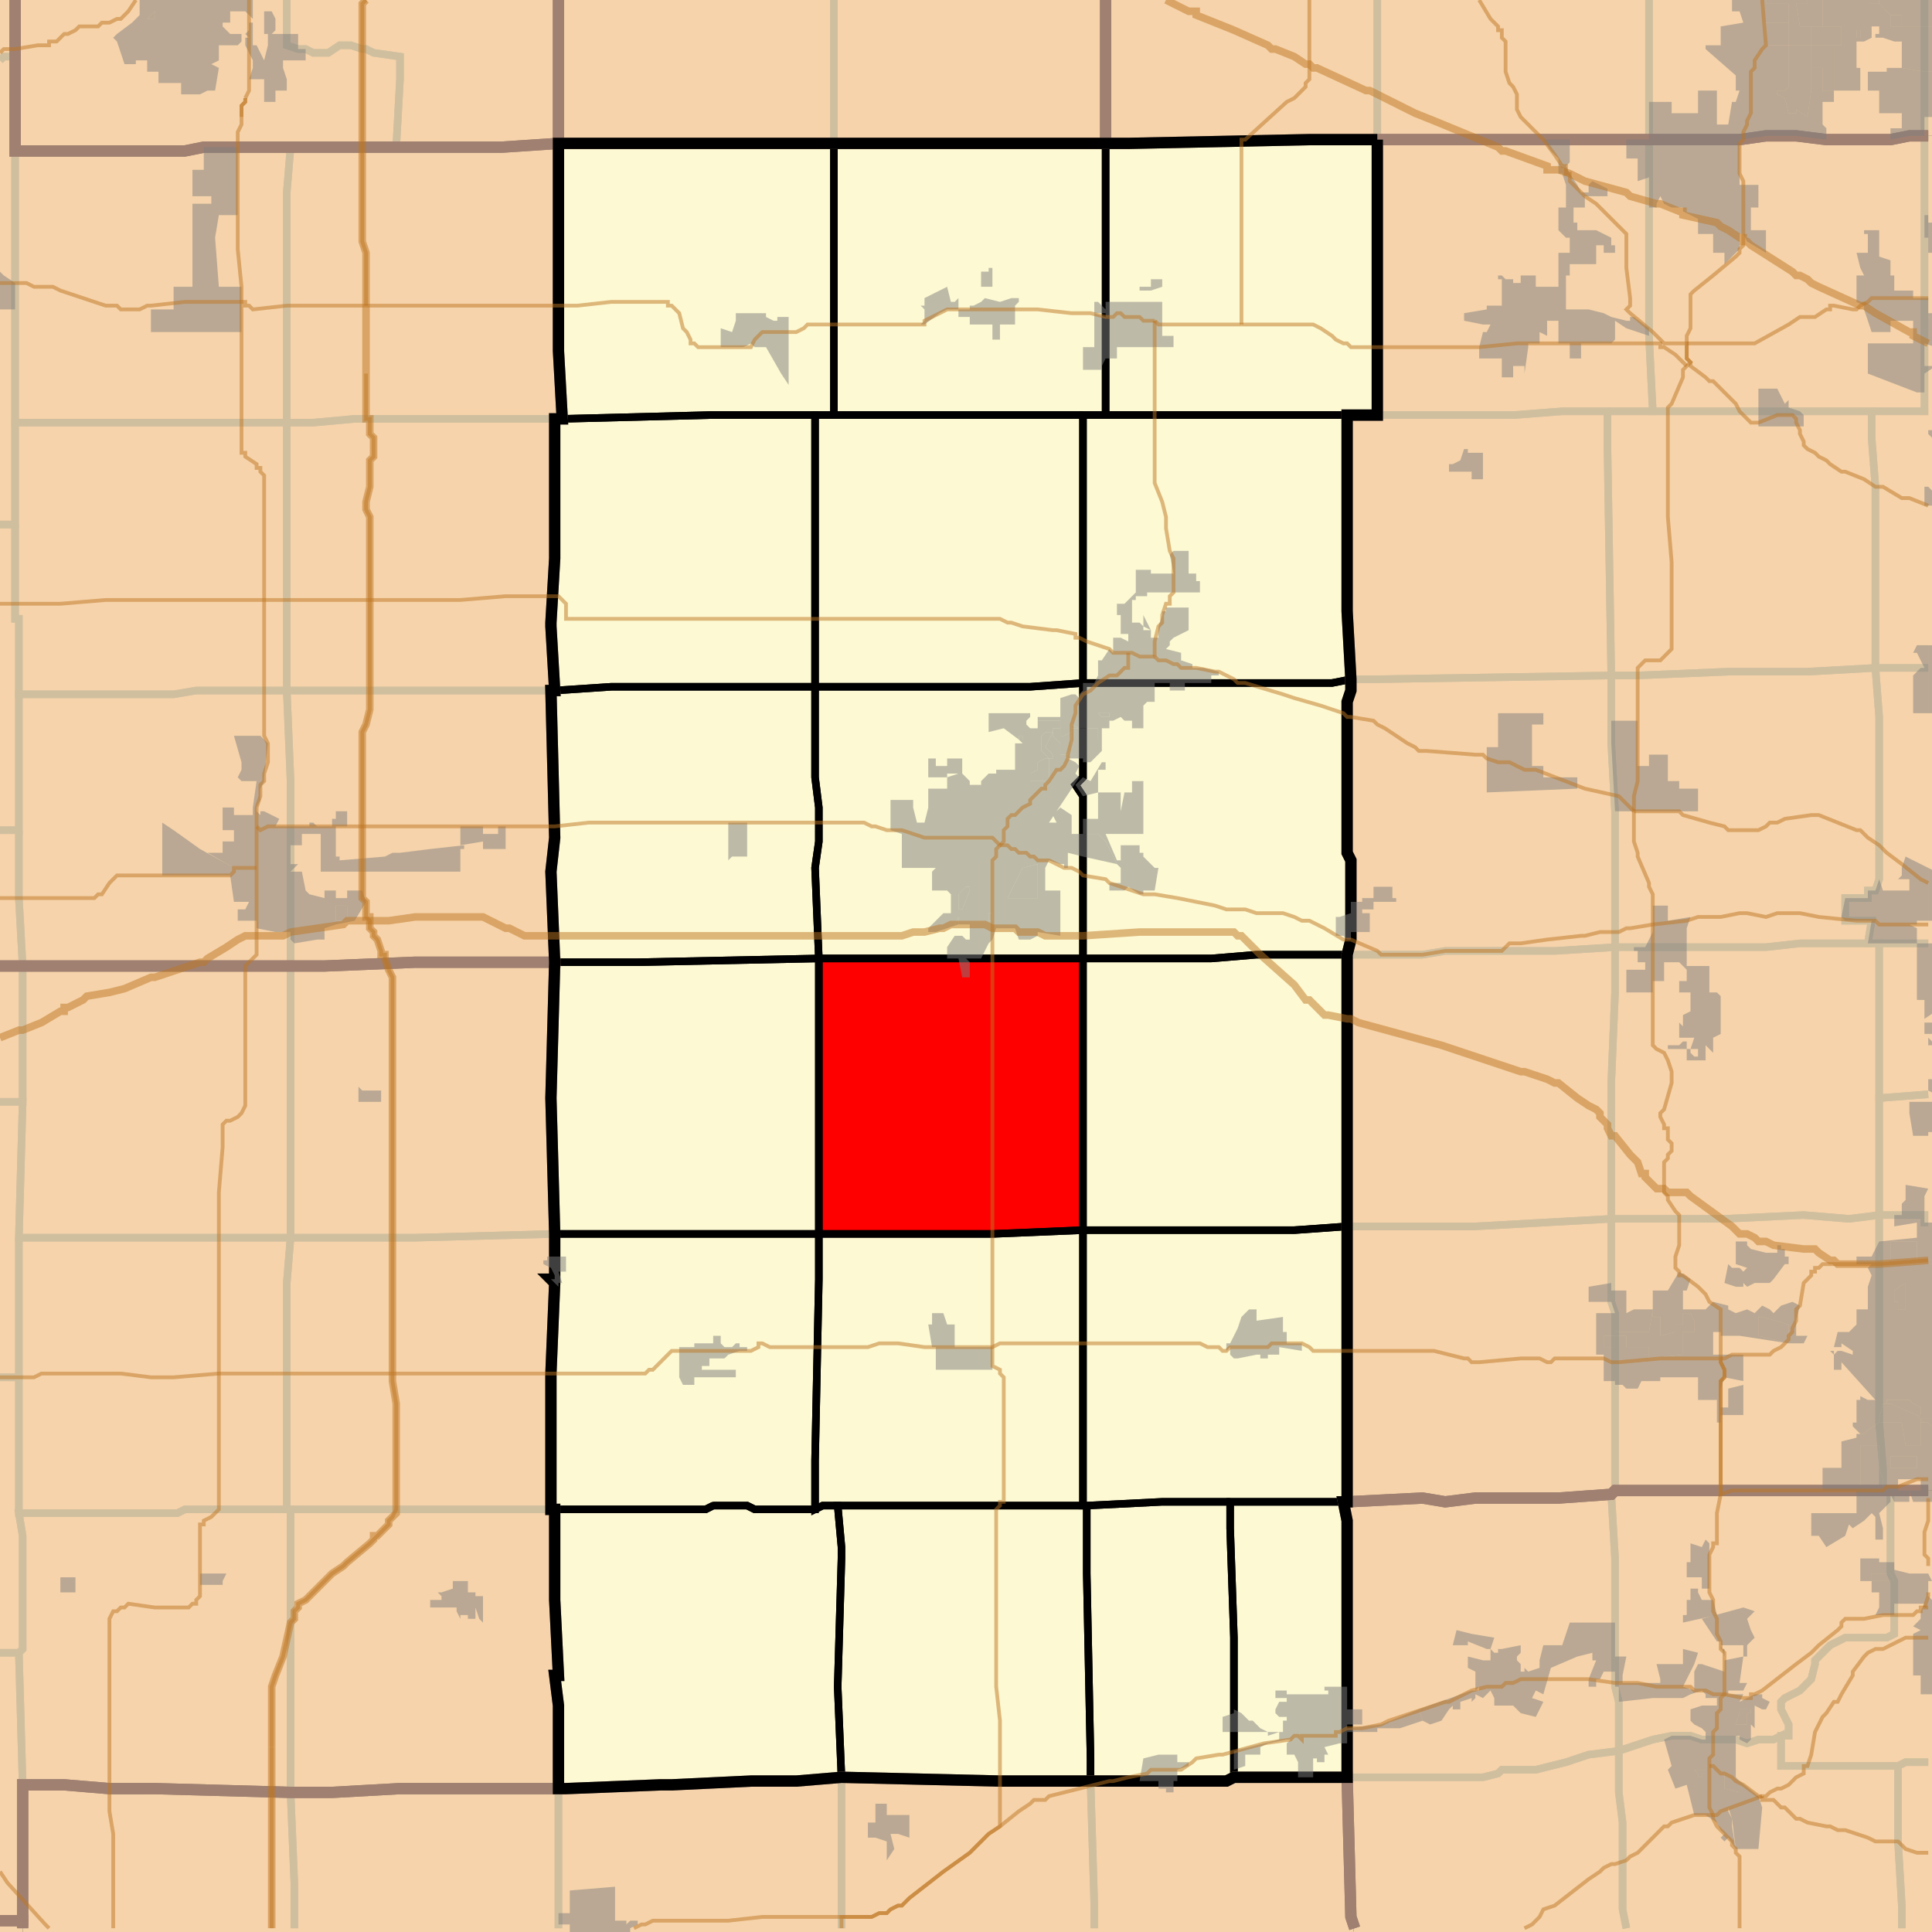 <?xml version="1.0" encoding="UTF-8"?>
<svg version="1.1" width="512" height="512" xmlns="http://www.w3.org/2000/svg" xmlns:xlink="http://www.w3.org/1999/xlink">

<rect width="100%" height="100%" fill="#333333" stroke="none"/>

<!-- START LAYER target_county -->

<!-- START LAYER IN -->

<!-- START LAYER IA -->

<!-- START LAYER KY -->

<!-- START LAYER MO -->

<!-- START LAYER WI -->

<!-- START LAYER IL-counties -->
<path fill="#f6d3aa" d="M -2 -2 L 148 -2 L 148 38 L 133 39 L 54 39 L 49 40 L 4 40 L 4 -2 L -2 -2 z"/>
<path fill="#f6d3aa" d="M 513 -2 L 513 36 L 506 36 L 501 37 L 484 37 L 476 36 L 468 36 L 461 37 L 347 37 L 299 38 L 293 38 L 293 -2 L 513 -2 z"/>
<path fill="#f6d3aa" d="M 293 -2 L 293 38 L 148 38 L 148 -2 L 293 -2 z"/>
<path fill="#f6d3aa" d="M -2 -2 L 4 -2 L 4 40 L 49 40 L 54 39 L 133 39 L 148 38 L 148 93 L 149 111 L 147 111 L 147 148 L 146 165 L 146 166 L 147 183 L 146 183 L 147 222 L 146 231 L 147 255 L 110 255 L 86 256 L -2 256 L -2 -2 z"/>
<path fill="#f6d3aa" d="M 468 36 L 476 36 L 484 37 L 501 37 L 506 36 L 513 36 L 513 395 L 428 395 L 427 396 L 413 397 L 391 397 L 383 398 L 377 397 L 357 398 L 357 253 L 358 249 L 358 228 L 357 226 L 357 186 L 358 183 L 358 180 L 357 162 L 357 110 L 365 110 L 365 37 L 461 37 L 468 36 z"/>
<path fill="#f6d3aa" d="M 365 37 L 365 110 L 357 110 L 357 162 L 358 180 L 358 183 L 357 186 L 357 226 L 358 228 L 358 249 L 357 253 L 357 398 L 356 398 L 357 403 L 357 471 L 327 471 L 325 472 L 265 472 L 223 471 L 211 472 L 199 472 L 178 473 L 175 473 L 150 474 L 148 474 L 148 452 L 147 444 L 148 444 L 147 424 L 147 400 L 146 400 L 146 364 L 147 340 L 146 339 L 147 339 L 147 327 L 146 291 L 147 255 L 146 231 L 147 222 L 146 183 L 147 183 L 146 166 L 146 165 L 147 148 L 147 111 L 149 111 L 148 93 L 148 38 L 299 38 L 347 37 L 365 37 z"/>
<path fill="#f6d3aa" d="M -2 256 L 86 256 L 110 255 L 147 255 L 146 291 L 147 327 L 147 339 L 146 339 L 147 340 L 146 364 L 146 400 L 147 400 L 147 424 L 148 444 L 147 444 L 148 452 L 148 474 L 106 474 L 88 475 L 77 475 L 41 474 L 29 474 L 17 473 L 6 473 L 6 509 L -2 509 L -2 256 z"/>
<path fill="#f6d3aa" d="M 513 513 L 359 513 L 358 508 L 357 471 L 357 403 L 356 398 L 357 398 L 377 397 L 383 398 L 391 397 L 413 397 L 427 396 L 428 395 L 513 395 L 513 513 z"/>
<path fill="#f6d3aa" d="M 357 471 L 358 508 L 359 513 L 6 513 L 6 473 L 17 473 L 29 474 L 41 474 L 77 475 L 88 475 L 106 474 L 150 474 L 175 473 L 178 473 L 199 472 L 211 472 L 223 471 L 265 472 L 325 472 L 327 471 L 357 471 z"/>
<path fill="#f6d3aa" d="M -2 509 L 6 509 L 6 513 L -2 513 L -2 509 z"/>

<!-- START LAYER target_county_townships -->
<path fill="#fdf9d2" d="M 365 37 L 365 110 L 293 110 L 293 38 L 299 38 L 347 37 L 365 37 z"/>
<path fill="#fdf9d2" d="M 365 37 L 365 110 L 293 110 L 293 38 L 299 38 L 347 37 L 365 37 z"/>
<path fill="#fdf9d2" d="M 293 38 L 293 110 L 221 110 L 221 38 L 293 38 z"/>
<path fill="#fdf9d2" d="M 293 38 L 293 110 L 221 110 L 221 38 L 293 38 z"/>
<path fill="#fdf9d2" d="M 211 38 L 221 38 L 221 110 L 188 110 L 149 111 L 148 93 L 148 38 L 211 38 z"/>
<path fill="#fdf9d2" d="M 211 38 L 221 38 L 221 110 L 188 110 L 149 111 L 148 93 L 148 38 L 211 38 z"/>
<path fill="#fdf9d2" d="M 293 110 L 357 110 L 357 162 L 358 180 L 353 181 L 287 181 L 287 110 L 293 110 z"/>
<path fill="#fdf9d2" d="M 293 110 L 357 110 L 357 162 L 358 180 L 353 181 L 287 181 L 287 110 L 293 110 z"/>
<path fill="#fdf9d2" d="M 287 110 L 287 181 L 273 182 L 216 182 L 216 110 L 287 110 z"/>
<path fill="#fdf9d2" d="M 287 110 L 287 181 L 273 182 L 216 182 L 216 110 L 287 110 z"/>
<path fill="#fdf9d2" d="M 200 110 L 216 110 L 216 182 L 162 182 L 147 183 L 146 166 L 146 165 L 147 148 L 147 111 L 149 111 L 188 110 L 200 110 z"/>
<path fill="#fdf9d2" d="M 200 110 L 216 110 L 216 182 L 162 182 L 147 183 L 146 166 L 146 165 L 147 148 L 147 111 L 149 111 L 188 110 L 200 110 z"/>
<path fill="#fdf9d2" d="M 358 180 L 358 183 L 357 186 L 357 226 L 358 228 L 358 249 L 357 253 L 333 253 L 321 254 L 287 254 L 287 211 L 285 208 L 287 206 L 287 181 L 353 181 L 358 180 z"/>
<path fill="#fdf9d2" d="M 358 180 L 358 183 L 357 186 L 357 226 L 358 228 L 358 249 L 357 253 L 333 253 L 321 254 L 287 254 L 287 211 L 285 208 L 287 206 L 287 181 L 353 181 L 358 180 z"/>
<path fill="#fdf9d2" d="M 287 181 L 287 206 L 285 208 L 287 211 L 287 254 L 217 254 L 216 230 L 217 223 L 217 214 L 216 206 L 216 182 L 273 182 L 287 181 z"/>
<path fill="#fdf9d2" d="M 287 181 L 287 206 L 285 208 L 287 211 L 287 254 L 217 254 L 216 230 L 217 223 L 217 214 L 216 206 L 216 182 L 273 182 L 287 181 z"/>
<path fill="#fdf9d2" d="M 216 182 L 216 206 L 217 214 L 217 223 L 216 230 L 217 254 L 169 255 L 147 255 L 146 231 L 147 222 L 146 183 L 147 183 L 162 182 L 216 182 z"/>
<path fill="#fdf9d2" d="M 216 182 L 216 206 L 217 214 L 217 223 L 216 230 L 217 254 L 169 255 L 147 255 L 146 231 L 147 222 L 146 183 L 147 183 L 162 182 L 216 182 z"/>
<path fill="#fdf9d2" d="M 357 253 L 357 325 L 343 326 L 287 326 L 287 254 L 321 254 L 333 253 L 357 253 z"/>
<path fill="#fdf9d2" d="M 357 253 L 357 325 L 343 326 L 287 326 L 287 254 L 321 254 L 333 253 L 357 253 z"/>
<path fill="#fdf9d2" d="M 287 254 L 287 326 L 263 327 L 217 327 L 217 254 L 287 254 z"/>
<path fill="#fdf9d2" d="M 287 254 L 287 326 L 263 327 L 217 327 L 217 254 L 287 254 z"/>
<path fill="#fdf9d2" d="M 169 255 L 217 254 L 217 327 L 147 327 L 146 291 L 147 255 L 169 255 z"/>
<path fill="#fdf9d2" d="M 169 255 L 217 254 L 217 327 L 147 327 L 146 291 L 147 255 L 169 255 z"/>
<path fill="#fdf9d2" d="M 357 325 L 357 398 L 308 398 L 288 399 L 287 399 L 287 326 L 343 326 L 357 325 z"/>
<path fill="#fdf9d2" d="M 357 325 L 357 398 L 308 398 L 288 399 L 287 399 L 287 326 L 343 326 L 357 325 z"/>
<path fill="#fdf9d2" d="M 287 326 L 287 399 L 218 399 L 216 400 L 216 387 L 217 339 L 217 327 L 263 327 L 287 326 z"/>
<path fill="#fdf9d2" d="M 287 326 L 287 399 L 218 399 L 216 400 L 216 387 L 217 339 L 217 327 L 263 327 L 287 326 z"/>
<path fill="#fdf9d2" d="M 198 327 L 217 327 L 217 339 L 216 387 L 216 400 L 200 400 L 198 399 L 189 399 L 187 400 L 146 400 L 146 364 L 147 340 L 146 339 L 147 339 L 147 327 L 198 327 z"/>
<path fill="#fdf9d2" d="M 198 327 L 217 327 L 217 339 L 216 387 L 216 400 L 200 400 L 198 399 L 189 399 L 187 400 L 146 400 L 146 364 L 147 340 L 146 339 L 147 339 L 147 327 L 198 327 z"/>
<path fill="#fdf9d2" d="M 356 398 L 357 403 L 357 471 L 327 471 L 327 434 L 326 405 L 326 398 L 356 398 z"/>
<path fill="#fdf9d2" d="M 356 398 L 357 403 L 357 471 L 327 471 L 327 434 L 326 405 L 326 398 L 356 398 z"/>
<path fill="#fdf9d2" d="M 326 398 L 326 405 L 327 434 L 327 471 L 325 472 L 289 472 L 289 466 L 288 417 L 288 399 L 308 398 L 326 398 z"/>
<path fill="#fdf9d2" d="M 326 398 L 326 405 L 327 434 L 327 471 L 325 472 L 289 472 L 289 466 L 288 417 L 288 399 L 308 398 L 326 398 z"/>
<path fill="#fdf9d2" d="M 288 399 L 288 417 L 289 466 L 289 472 L 265 472 L 223 471 L 222 447 L 223 413 L 223 410 L 222 399 L 288 399 z"/>
<path fill="#fdf9d2" d="M 288 399 L 288 417 L 289 466 L 289 472 L 265 472 L 223 471 L 222 447 L 223 413 L 223 410 L 222 399 L 288 399 z"/>
<path fill="#fdf9d2" d="M 189 399 L 198 399 L 200 400 L 216 400 L 218 399 L 222 399 L 223 410 L 223 413 L 222 447 L 223 471 L 211 472 L 199 472 L 178 473 L 175 473 L 150 474 L 148 474 L 148 452 L 147 444 L 148 444 L 147 424 L 147 400 L 187 400 L 189 399 z"/>
<path fill="#fdf9d2" d="M 189 399 L 198 399 L 200 400 L 216 400 L 218 399 L 222 399 L 223 410 L 223 413 L 222 447 L 223 471 L 211 472 L 199 472 L 178 473 L 175 473 L 150 474 L 148 474 L 148 452 L 147 444 L 148 444 L 147 424 L 147 400 L 187 400 L 189 399 z"/>

<!-- START LAYER target_township -->
<path fill="#ff0000" d="M 287 254 L 287 326 L 263 327 L 217 327 L 217 254 L 287 254 z"/>
<path fill="#ff0000" d="M 287 254 L 287 326 L 263 327 L 217 327 L 217 254 L 287 254 z"/>

<!-- START LAYER IL-township_borders -->
<polyline fill="none" stroke="#d0bf9f" stroke-width="2" points="76,0 76,12 79,13 81,13 83,14 87,14 90,12 93,12 96,13 97,13 99,14 106,15 106,21 105,39 54,39 49,40 4,40 4,0"/>
<polyline fill="none" stroke="#d0bf9f" stroke-width="2" points="511,36 510,36 510,0"/>
<polyline fill="none" stroke="#d0bf9f" stroke-width="2" points="437,0 437,37 365,37 365,0"/>
<polyline fill="none" stroke="#d0bf9f" stroke-width="2" points="510,0 510,36 506,36 501,37 484,37 476,36 468,36 461,37 437,37 437,0"/>
<polyline fill="none" stroke="#d0bf9f" stroke-width="2" points="293,0 293,38 221,38 221,0"/>
<polyline fill="none" stroke="#d0bf9f" stroke-width="2" points="365,0 365,37 347,37 299,38 293,38 293,0"/>
<polyline fill="none" stroke="#d0bf9f" stroke-width="2" points="221,0 221,38 148,38 148,0"/>
<polyline fill="none" stroke="#d0bf9f" stroke-width="2" points="148,0 148,38 133,39 105,39 106,21 106,15 99,14 97,13 96,13 93,12 90,12 87,14 83,14 81,13 79,13 76,12 76,0"/>
<polyline fill="none" stroke="#d0bf9f" stroke-width="2" points="4,0 4,15 1,15 0,16"/>
<polyline fill="none" stroke="#d0bf9f" stroke-width="2" points="4,15 4,139 0,139"/>
<polyline fill="none" stroke="#d0bf9f" stroke-width="2" points="0,16 1,15 4,15"/>
<polyline fill="none" stroke="#d0bf9f" stroke-width="2" points="510,36 511,36"/>
<polyline fill="none" stroke="#d0bf9f" stroke-width="2" points="511,109 510,109 510,36"/>
<polyline fill="none" stroke="#d0bf9f" stroke-width="2" points="461,37 468,36 476,36 484,37 501,37 506,36 510,36 510,109 438,109 437,89 437,37 461,37"/>
<polyline fill="none" stroke="#d0bf9f" stroke-width="2" points="416,37 437,37 437,89 438,109 414,109 401,110 365,110 365,37 416,37"/>
<polyline fill="none" stroke="#d0bf9f" stroke-width="2" points="133,39 148,38 148,93 149,111 94,111 83,112 76,112 76,51 77,39 133,39"/>
<polyline fill="none" stroke="#d0bf9f" stroke-width="2" points="22,40 49,40 54,39 77,39 76,51 76,112 4,112 4,40 22,40"/>
<polyline fill="none" stroke="#d0bf9f" stroke-width="2" points="496,109 511,109"/>
<polyline fill="none" stroke="#d0bf9f" stroke-width="2" points="511,177 497,177 497,129 496,116 496,109"/>
<polyline fill="none" stroke="#d0bf9f" stroke-width="2" points="416,109 426,109 426,119 427,179 365,180 358,180 357,162 357,110 401,110 414,109 416,109"/>
<polyline fill="none" stroke="#d0bf9f" stroke-width="2" points="426,109 496,109 496,116 497,129 497,177 479,178 458,178 434,179 427,179 426,119 426,109"/>
<polyline fill="none" stroke="#d0bf9f" stroke-width="2" points="94,111 147,111 147,148 146,165 146,166 147,183 76,183 76,112 83,112 94,111"/>
<polyline fill="none" stroke="#d0bf9f" stroke-width="2" points="64,112 76,112 76,183 52,183 46,184 5,184 5,164 4,164 4,112 64,112"/>
<polyline fill="none" stroke="#d0bf9f" stroke-width="2" points="4,139 4,164 5,164 5,220 0,220"/>
<polyline fill="none" stroke="#d0bf9f" stroke-width="2" points="0,139 4,139"/>
<polyline fill="none" stroke="#d0bf9f" stroke-width="2" points="511,250 495,250 496,244 489,244 489,238 495,238 495,236 497,236 498,233 498,190 497,177 511,177"/>
<polyline fill="none" stroke="#d0bf9f" stroke-width="2" points="434,179 458,178 479,178 497,177 498,190 498,233 497,236 495,236 495,238 489,238 489,244 496,244 495,250 477,250 468,251 428,251 428,215 427,197 427,179 434,179"/>
<polyline fill="none" stroke="#d0bf9f" stroke-width="2" points="365,180 427,179 427,197 428,215 428,251 412,252 383,252 377,253 357,253 358,249 358,228 357,226 357,186 358,183 358,180 365,180"/>
<polyline fill="none" stroke="#d0bf9f" stroke-width="2" points="146,183 147,222 146,231 147,255 110,255 86,256 77,256 77,207 76,183 146,183"/>
<polyline fill="none" stroke="#d0bf9f" stroke-width="2" points="76,183 77,207 77,256 6,256 5,238 5,184 46,184 52,183 76,183"/>
<polyline fill="none" stroke="#d0bf9f" stroke-width="2" points="5,220 5,238 6,256 0,256"/>
<polyline fill="none" stroke="#d0bf9f" stroke-width="2" points="0,220 5,220"/>
<polyline fill="none" stroke="#d0bf9f" stroke-width="2" points="511,290 498,291 498,250 511,250"/>
<polyline fill="none" stroke="#d0bf9f" stroke-width="2" points="477,250 498,250 498,322 490,323 478,322 457,323 427,323 427,287 428,263 428,251 468,251 477,250"/>
<polyline fill="none" stroke="#d0bf9f" stroke-width="2" points="396,252 412,252 428,251 428,263 427,287 427,323 391,325 357,325 357,253 377,253 383,252 396,252"/>
<polyline fill="none" stroke="#d0bf9f" stroke-width="2" points="140,255 147,255 146,291 147,327 110,328 77,328 77,256 86,256 110,255 140,255"/>
<polyline fill="none" stroke="#d0bf9f" stroke-width="2" points="77,256 77,328 5,328 6,292 6,256 77,256"/>
<polyline fill="none" stroke="#d0bf9f" stroke-width="2" points="0,256 6,256 6,292 0,292"/>
<polyline fill="none" stroke="#d0bf9f" stroke-width="2" points="511,324 510,324 510,322 498,322 498,291 511,290"/>
<polyline fill="none" stroke="#d0bf9f" stroke-width="2" points="0,292 6,292 5,328 5,365 0,365"/>
<polyline fill="none" stroke="#d0bf9f" stroke-width="2" points="511,395 499,395 499,389 498,377 498,322 510,322 510,324 511,324"/>
<polyline fill="none" stroke="#d0bf9f" stroke-width="2" points="490,323 498,322 498,377 499,389 499,395 428,395 428,348 427,345 427,323 457,323 478,322 490,323"/>
<polyline fill="none" stroke="#d0bf9f" stroke-width="2" points="367,325 391,325 427,323 427,345 428,348 428,395 427,396 413,397 391,397 383,398 377,397 357,398 357,325 367,325"/>
<polyline fill="none" stroke="#d0bf9f" stroke-width="2" points="110,328 147,327 147,339 146,339 147,340 146,364 146,400 76,400 76,340 77,328 110,328"/>
<polyline fill="none" stroke="#d0bf9f" stroke-width="2" points="5,328 77,328 76,340 76,400 49,400 47,401 5,401 5,328"/>
<polyline fill="none" stroke="#d0bf9f" stroke-width="2" points="2,365 5,365 5,401 6,407 6,437 5,438 0,438"/>
<polyline fill="none" stroke="#d0bf9f" stroke-width="2" points="0,365 2,365"/>
<polyline fill="none" stroke="#d0bf9f" stroke-width="2" points="511,467 505,467 503,468 472,468 472,460 474,460 474,457 472,453 472,451 473,450 477,448 480,445 481,441 481,440 485,436 489,434 500,434 502,433 502,419 501,417 501,395 511,395"/>
<polyline fill="none" stroke="#d0bf9f" stroke-width="2" points="471,395 501,395 501,417 502,419 502,433 500,434 489,434 485,436 481,440 481,441 480,445 477,448 473,450 472,451 472,453 474,457 474,460 472,460 470,461 466,461 463,462 460,461 451,461 448,460 443,460 438,461 429,464 429,451 428,447 428,413 427,396 428,395 471,395"/>
<polyline fill="none" stroke="#d0bf9f" stroke-width="2" points="413,397 427,396 428,413 428,447 429,451 429,464 421,465 415,467 407,469 398,469 397,470 393,471 357,471 357,403 356,398 357,398 377,397 383,398 391,397 413,397"/>
<polyline fill="none" stroke="#d0bf9f" stroke-width="2" points="147,400 147,424 148,444 147,444 148,452 148,474 106,474 88,475 77,475 77,400 147,400"/>
<polyline fill="none" stroke="#d0bf9f" stroke-width="2" points="76,400 77,400 77,475 41,474 29,474 17,473 6,473 5,438 6,437 6,407 5,401 47,401 49,400 76,400"/>
<polyline fill="none" stroke="#d0bf9f" stroke-width="2" points="0,438 5,438 6,473 6,509 0,509"/>
<polyline fill="none" stroke="#d0bf9f" stroke-width="2" points="444,460 448,460 451,461 460,461 463,462 466,461 470,461 472,460 472,468 503,468 503,488 504,505 504,511"/>
<polyline fill="none" stroke="#d0bf9f" stroke-width="2" points="431,511 430,506 430,483 429,475 429,464 438,461 443,460 444,460"/>
<polyline fill="none" stroke="#d0bf9f" stroke-width="2" points="393,471 397,470 398,469 407,469 415,467 421,465 429,464 429,475 430,483 430,506 431,511"/>
<polyline fill="none" stroke="#d0bf9f" stroke-width="2" points="359,511 358,508 357,471 393,471"/>
<polyline fill="none" stroke="#d0bf9f" stroke-width="2" points="504,511 504,505 503,488 503,468 505,467 511,467"/>
<polyline fill="none" stroke="#d0bf9f" stroke-width="2" points="348,471 357,471 358,508 359,511"/>
<polyline fill="none" stroke="#d0bf9f" stroke-width="2" points="290,511 290,505 289,472 325,472 327,471 348,471"/>
<polyline fill="none" stroke="#d0bf9f" stroke-width="2" points="199,472 211,472 223,471 223,511"/>
<polyline fill="none" stroke="#d0bf9f" stroke-width="2" points="148,511 148,474 150,474 175,473 178,473 199,472"/>
<polyline fill="none" stroke="#d0bf9f" stroke-width="2" points="289,472 290,505 290,511"/>
<polyline fill="none" stroke="#d0bf9f" stroke-width="2" points="223,511 223,471 265,472 289,472"/>
<polyline fill="none" stroke="#d0bf9f" stroke-width="2" points="6,473 17,473 29,474 41,474 77,475 78,499 78,511"/>
<polyline fill="none" stroke="#d0bf9f" stroke-width="2" points="6,511 6,473"/>
<polyline fill="none" stroke="#d0bf9f" stroke-width="2" points="124,474 148,474 148,511"/>
<polyline fill="none" stroke="#d0bf9f" stroke-width="2" points="78,511 78,499 77,475 88,475 106,474 124,474"/>
<polyline fill="none" stroke="#d0bf9f" stroke-width="2" points="0,509 6,509 6,511"/>

<!-- START LAYER IA-township_borders -->

<!-- START LAYER IN-township_borders -->

<!-- START LAYER target_county_township_borders -->
<polyline fill="none" stroke="#000000" stroke-width="2" points="365,37 365,110 293,110 293,38 299,38 347,37 365,37"/>
<polyline fill="none" stroke="#000000" stroke-width="2" points="293,38 293,110 221,110 221,38 293,38"/>
<polyline fill="none" stroke="#000000" stroke-width="2" points="211,38 221,38 221,110 188,110 149,111 148,93 148,38 211,38"/>
<polyline fill="none" stroke="#000000" stroke-width="2" points="293,110 357,110 357,162 358,180 353,181 287,181 287,110 293,110"/>
<polyline fill="none" stroke="#000000" stroke-width="2" points="287,110 287,181 273,182 216,182 216,110 287,110"/>
<polyline fill="none" stroke="#000000" stroke-width="2" points="200,110 216,110 216,182 162,182 147,183 146,166 146,165 147,148 147,111 149,111 188,110 200,110"/>
<polyline fill="none" stroke="#000000" stroke-width="2" points="358,180 358,183 357,186 357,226 358,228 358,249 357,253 333,253 321,254 287,254 287,211 285,208 287,206 287,181 353,181 358,180"/>
<polyline fill="none" stroke="#000000" stroke-width="2" points="287,181 287,206 285,208 287,211 287,254 217,254 216,230 217,223 217,214 216,206 216,182 273,182 287,181"/>
<polyline fill="none" stroke="#000000" stroke-width="2" points="216,182 216,206 217,214 217,223 216,230 217,254 169,255 147,255 146,231 147,222 146,183 147,183 162,182 216,182"/>
<polyline fill="none" stroke="#000000" stroke-width="2" points="357,253 357,325 343,326 287,326 287,254 321,254 333,253 357,253"/>
<polyline fill="none" stroke="#000000" stroke-width="2" points="287,254 287,326 263,327 217,327 217,254 287,254"/>
<polyline fill="none" stroke="#000000" stroke-width="2" points="169,255 217,254 217,327 147,327 146,291 147,255 169,255"/>
<polyline fill="none" stroke="#000000" stroke-width="2" points="357,325 357,398 308,398 288,399 287,399 287,326 343,326 357,325"/>
<polyline fill="none" stroke="#000000" stroke-width="2" points="287,326 287,399 218,399 216,400 216,387 217,339 217,327 263,327 287,326"/>
<polyline fill="none" stroke="#000000" stroke-width="2" points="198,327 217,327 217,339 216,387 216,400 200,400 198,399 189,399 187,400 146,400 146,364 147,340 146,339 147,339 147,327 198,327"/>
<polyline fill="none" stroke="#000000" stroke-width="2" points="356,398 357,403 357,471 327,471 327,434 326,405 326,398 356,398"/>
<polyline fill="none" stroke="#000000" stroke-width="2" points="326,398 326,405 327,434 327,471 325,472 289,472 289,466 288,417 288,399 308,398 326,398"/>
<polyline fill="none" stroke="#000000" stroke-width="2" points="288,399 288,417 289,466 289,472 265,472 223,471 222,447 223,413 223,410 222,399 288,399"/>
<polyline fill="none" stroke="#000000" stroke-width="2" points="189,399 198,399 200,400 216,400 218,399 222,399 223,410 223,413 222,447 223,471 211,472 199,472 178,473 175,473 150,474 148,474 148,452 147,444 148,444 147,424 147,400 187,400 189,399"/>

<!-- START LAYER IL-county_borders -->
<polyline fill="none" stroke="#a08071" stroke-width="3" points="148,0 148,38 133,39 54,39 49,40 4,40 4,0"/>
<polyline fill="none" stroke="#a08071" stroke-width="3" points="511,36 506,36 501,37 484,37 476,36 468,36 461,37 347,37 299,38 293,38 293,0"/>
<polyline fill="none" stroke="#a08071" stroke-width="3" points="293,0 293,38 148,38 148,0"/>
<polyline fill="none" stroke="#a08071" stroke-width="3" points="4,0 4,40 49,40 54,39 133,39 148,38 148,93 149,111 147,111 147,148 146,165 146,166 147,183 146,183 147,222 146,231 147,255 110,255 86,256 0,256"/>
<polyline fill="none" stroke="#a08071" stroke-width="3" points="461,37 468,36 476,36 484,37 501,37 506,36 511,36"/>
<polyline fill="none" stroke="#a08071" stroke-width="3" points="511,395 428,395 427,396 413,397 391,397 383,398 377,397 357,398 357,253 358,249 358,228 357,226 357,186 358,183 358,180 357,162 357,110 365,110 365,37 461,37"/>
<polyline fill="none" stroke="#a08071" stroke-width="3" points="0,256 86,256 110,255 147,255 146,291 147,327 147,339 146,339 147,340 146,364 146,400 147,400 147,424 148,444 147,444 148,452 148,474 106,474 88,475 77,475 41,474 29,474 17,473 6,473 6,509 0,509"/>
<polyline fill="none" stroke="#a08071" stroke-width="3" points="359,511 358,508 357,471 357,403 356,398 357,398 377,397 383,398 391,397 413,397 427,396 428,395 511,395"/>
<polyline fill="none" stroke="#a08071" stroke-width="3" points="348,471 357,471 358,508 359,511"/>
<polyline fill="none" stroke="#a08071" stroke-width="3" points="6,511 6,473 17,473 29,474 41,474 77,475 88,475 106,474 150,474 175,473 178,473 199,472 211,472 223,471 265,472 325,472 327,471 348,471"/>
<polyline fill="none" stroke="#a08071" stroke-width="3" points="0,509 6,509 6,511"/>

<!-- START LAYER MO-county_borders -->

<!-- START LAYER WI-county_borders -->

<!-- START LAYER IA-county_borders -->

<!-- START LAYER IN-county_borders -->

<!-- START LAYER target_county_borders -->
<polyline fill="none" stroke="#000000" stroke-width="3" points="365,37 365,110 357,110 357,162 358,180 358,183 357,186 357,226 358,228 358,249 357,253 357,398 356,398 357,403 357,471 327,471 325,472 265,472 223,471 211,472 199,472 178,473 175,473 150,474 148,474 148,452 147,444 148,444 147,424 147,400 146,400 146,364 147,340 146,339 147,339 147,327 146,291 147,255 146,231 147,222 146,183 147,183 146,166 146,165 147,148 147,111 149,111 148,93 148,38 299,38 347,37 365,37"/>

<!-- START LAYER IL-border -->

<!-- START LAYER IL-places -->
<path fill="#7f7f7f" opacity="0.5" d="M 67 -2 L 67 5 L 65 3 L 61 3 L 61 6 L 59 6 L 59 7 L 61 9 L 65 9 L 66 8 L 66 9 L 64 9 L 64 11 L 63 12 L 58 12 L 58 16 L 56 17 L 58 18 L 57 24 L 55 24 L 53 25 L 48 25 L 48 22 L 42 22 L 42 19 L 39 19 L 39 16 L 36 16 L 36 17 L 33 17 L 31 11 L 30 10 L 31 9 L 35 6 L 37 4 L 37 0 L 39 -2 L 67 -2 M 41 3 L 39 5 L 41 5 L 41 3 z"/>
<path fill="#7f7f7f" opacity="0.5" d="M 513 -2 L 513 7 L 504 7 L 504 4 L 501 4 L 498 1 L 498 -1 L 499 -2 L 513 -2 z"/>
<path fill="#7f7f7f" opacity="0.5" d="M 468 -2 L 468 1 L 474 1 L 474 6 L 468 6 L 468 12 L 474 12 L 474 23 L 473 24 L 471 24 L 471 25 L 473 26 L 474 30 L 476 30 L 476 29 L 479 31 L 480 24 L 480 7 L 488 7 L 488 12 L 480 12 L 480 18 L 483 18 L 483 24 L 486 24 L 486 27 L 483 27 L 483 33 L 484 34 L 484 37 L 476 36 L 468 36 L 461 37 L 461 49 L 466 49 L 466 55 L 464 55 L 464 61 L 468 61 L 468 67 L 463 64 L 462 62 L 461 62 L 461 66 L 457 70 L 457 67 L 454 67 L 454 62 L 450 62 L 450 58 L 446 56 L 446 55 L 443 55 L 441 54 L 440 52 L 439 54 L 437 53 L 437 47 L 434 48 L 434 42 L 431 42 L 431 37 L 437 37 L 437 27 L 443 27 L 443 30 L 450 30 L 450 24 L 455 24 L 455 33 L 458 33 L 459 27 L 460 27 L 461 24 L 460 24 L 460 20 L 452 13 L 452 12 L 456 12 L 456 7 L 462 6 L 461 3 L 459 3 L 459 -2 L 468 -2 z"/>
<path fill="#7f7f7f" opacity="0.5" d="M 513 -2 L 513 19 L 510 19 L 504 18 L 504 11 L 502 11 L 499 10 L 497 10 L 497 9 L 498 9 L 498 7 L 496 7 L 496 10 L 494 11 L 492 11 L 492 18 L 493 18 L 493 24 L 486 24 L 486 12 L 488 12 L 488 7 L 483 7 L 483 0 L 479 0 L 479 1 L 476 1 L 477 7 L 480 7 L 480 12 L 474 12 L 474 1 L 468 1 L 468 -2 L 495 -2 L 495 1 L 498 1 L 501 4 L 501 7 L 513 7 L 513 -2 M 493 10 L 493 8 L 492 8 L 492 10 L 493 10 z"/>
<path fill="#7f7f7f" opacity="0.5" d="M 499 -2 L 498 -1 L 498 1 L 495 1 L 495 -2 L 499 -2 z"/>
<path fill="#7f7f7f" opacity="0.5" d="M 483 1 L 483 7 L 477 7 L 476 1 L 479 1 L 479 0 L 483 0 L 483 1 z"/>
<path fill="#7f7f7f" opacity="0.5" d="M 513 31 L 510 31 L 510 36 L 506 36 L 501 37 L 501 34 L 504 34 L 504 30 L 498 30 L 498 24 L 495 24 L 495 19 L 500 19 L 500 18 L 504 18 L 510 19 L 513 19 L 513 31 z"/>
<path fill="#7f7f7f" opacity="0.5" d="M 41 5 L 39 5 L 41 3 L 41 5 z"/>
<path fill="#7f7f7f" opacity="0.5" d="M 70 3 L 72 3 L 73 5 L 73 8 L 72 9 L 79 9 L 79 13 L 81 13 L 81 16 L 75 16 L 75 18 L 76 21 L 76 24 L 73 24 L 73 27 L 70 27 L 70 21 L 66 21 L 67 18 L 67 16 L 65 12 L 65 10 L 66 10 L 65 9 L 66 9 L 66 6 L 67 6 L 67 12 L 68 12 L 70 16 L 71 12 L 71 9 L 70 9 L 70 3 z"/>
<path fill="#7f7f7f" opacity="0.5" d="M 501 7 L 501 4 L 504 4 L 504 7 L 501 7 z"/>
<path fill="#7f7f7f" opacity="0.5" d="M 474 6 L 474 12 L 468 12 L 468 6 L 474 6 z"/>
<path fill="#7f7f7f" opacity="0.5" d="M 492 10 L 492 8 L 493 8 L 493 10 L 492 10 z"/>
<path fill="#7f7f7f" opacity="0.5" d="M 480 12 L 486 12 L 486 24 L 483 24 L 483 18 L 480 18 L 480 12 z"/>
<path fill="#7f7f7f" opacity="0.5" d="M 474 12 L 480 12 L 480 24 L 479 31 L 476 29 L 476 30 L 474 30 L 473 26 L 471 25 L 471 24 L 473 24 L 474 23 L 474 12 z"/>
<path fill="#7f7f7f" opacity="0.5" d="M 411 40 L 409 37 L 416 37 L 416 43 L 415 44 L 416 46 L 418 49 L 419 51 L 421 51 L 421 49 L 422 48 L 426 50 L 426 52 L 420 52 L 420 55 L 417 55 L 417 59 L 418 59 L 418 61 L 423 61 L 427 63 L 427 65 L 428 65 L 428 67 L 425 67 L 425 65 L 423 65 L 423 70 L 416 70 L 416 73 L 415 73 L 415 82 L 421 82 L 425 83 L 427 84 L 431 85 L 432 85 L 432 84 L 433 84 L 437 87 L 437 89 L 431 87 L 428 85 L 428 90 L 427 91 L 419 91 L 419 95 L 416 95 L 416 91 L 413 91 L 413 85 L 410 85 L 410 89 L 408 88 L 408 91 L 405 91 L 405 92 L 404 99 L 404 97 L 401 97 L 401 100 L 398 100 L 398 95 L 392 95 L 392 92 L 393 88 L 394 88 L 395 86 L 393 86 L 388 85 L 388 83 L 394 82 L 394 81 L 398 81 L 398 74 L 397 74 L 397 73 L 398 73 L 399 74 L 401 74 L 401 75 L 403 75 L 403 73 L 407 73 L 407 76 L 413 76 L 413 67 L 416 67 L 416 63 L 415 63 L 413 61 L 413 55 L 415 55 L 415 49 L 414 46 L 413 46 L 413 42 L 411 40 z"/>
<path fill="#7f7f7f" opacity="0.5" d="M 54 39 L 63 39 L 63 57 L 58 57 L 57 63 L 58 76 L 64 76 L 64 88 L 40 88 L 40 82 L 46 82 L 46 76 L 51 76 L 51 54 L 56 54 L 56 52 L 51 52 L 51 45 L 54 45 L 54 39 z"/>
<path fill="#7f7f7f" opacity="0.5" d="M 513 67 L 511 67 L 511 63 L 510 63 L 510 57 L 511 57 L 511 59 L 513 59 L 513 67 z"/>
<path fill="#7f7f7f" opacity="0.5" d="M 437 55 L 437 53 L 439 54 L 439 55 L 437 55 z"/>
<path fill="#7f7f7f" opacity="0.5" d="M 498 61 L 498 68 L 501 69 L 501 73 L 502 73 L 502 77 L 507 77 L 507 79 L 511 79 L 511 84 L 513 85 L 513 92 L 510 91 L 510 97 L 513 97 L 510 99 L 510 104 L 508 104 L 495 99 L 495 91 L 507 91 L 507 85 L 501 85 L 501 88 L 496 88 L 494 82 L 494 81 L 492 80 L 492 73 L 494 73 L 493 71 L 492 67 L 495 67 L 495 62 L 494 62 L 494 61 L 498 61 z"/>
<path fill="#7f7f7f" opacity="0.5" d="M 260 74 L 260 72 L 262 72 L 262 71 L 263 71 L 263 76 L 251 76 L 252 80 L 253 80 L 254 79 L 254 82 L 251 82 L 249 83 L 245 86 L 244 86 L 245 85 L 245 82 L 244 81 L 245 81 L 245 79 L 251 76 L 260 76 L 260 74 z"/>
<path fill="#7f7f7f" opacity="0.5" d="M 4 75 L 4 82 L -2 82 L -2 73 L -1 71 L 1 73 L 4 75 z"/>
<path fill="#7f7f7f" opacity="0.5" d="M 305 77 L 302 77 L 302 80 L 308 80 L 308 83 L 308 89 L 311 89 L 311 92 L 296 92 L 296 95 L 293 95 L 292 97 L 292 98 L 287 98 L 287 92 L 290 92 L 290 83 L 293 84 L 293 83 L 290 83 L 290 80 L 291 80 L 293 82 L 293 80 L 302 80 L 302 76 L 305 76 L 305 74 L 308 74 L 308 76 L 305 77 z"/>
<path fill="#7f7f7f" opacity="0.5" d="M 270 79 L 270 80 L 269 81 L 269 86 L 265 86 L 265 90 L 263 90 L 263 86 L 257 86 L 257 84 L 254 84 L 254 82 L 257 82 L 257 81 L 258 81 L 260 80 L 261 79 L 265 80 L 268 79 L 270 79 z"/>
<path fill="#7f7f7f" opacity="0.5" d="M 513 92 L 513 85 L 511 84 L 511 83 L 513 83 L 513 92 z"/>
<path fill="#7f7f7f" opacity="0.5" d="M 203 85 L 203 84 L 205 85 L 206 85 L 206 84 L 209 84 L 209 102 L 207 99 L 203 92 L 200 92 L 199 91 L 197 92 L 191 92 L 191 87 L 194 88 L 195 85 L 195 83 L 203 83 L 203 85 z"/>
<path fill="#7f7f7f" opacity="0.5" d="M 513 135 L 512 135 L 512 134 L 510 134 L 510 129 L 511 129 L 513 131 L 513 120 L 512 120 L 513 117 L 511 115 L 511 114 L 513 114 L 513 105 L 512 105 L 512 102 L 513 102 L 513 135 z"/>
<path fill="#7f7f7f" opacity="0.5" d="M 474 107 L 474 108 L 477 109 L 478 110 L 478 113 L 466 113 L 466 103 L 471 103 L 473 107 L 474 106 L 474 107 z"/>
<path fill="#7f7f7f" opacity="0.5" d="M 389 120 L 393 120 L 393 127 L 390 127 L 390 125 L 384 125 L 384 123 L 385 123 L 387 122 L 388 119 L 389 119 L 389 120 z"/>
<path fill="#7f7f7f" opacity="0.5" d="M 315 152 L 317 152 L 317 154 L 318 154 L 318 157 L 304 157 L 304 158 L 301 158 L 301 159 L 300 159 L 300 165 L 302 165 L 303 166 L 303 167 L 305 167 L 303 166 L 303 163 L 305 167 L 305 169 L 307 169 L 307 166 L 308 163 L 308 162 L 309 162 L 309 161 L 315 161 L 315 167 L 311 169 L 310 170 L 310 171 L 309 172 L 313 173 L 313 175 L 316 176 L 316 177 L 319 177 L 323 178 L 323 179 L 321 179 L 321 181 L 314 181 L 314 183 L 310 183 L 310 181 L 306 181 L 306 186 L 304 186 L 303 187 L 303 193 L 300 193 L 300 191 L 298 191 L 297 190 L 295 191 L 294 191 L 294 193 L 292 193 L 292 199 L 289 202 L 287 202 L 287 201 L 283 201 L 283 200 L 284 198 L 284 196 L 291 196 L 291 193 L 286 193 L 284 192 L 284 194 L 282 195 L 281 195 L 281 191 L 275 191 L 275 190 L 281 190 L 281 185 L 284 184 L 285 184 L 286 185 L 286 184 L 287 183 L 287 181 L 290 181 L 291 179 L 291 175 L 292 175 L 294 172 L 295 173 L 295 169 L 297 169 L 299 170 L 299 168 L 297 168 L 297 163 L 296 163 L 296 160 L 298 160 L 301 157 L 301 151 L 305 151 L 305 152 L 311 152 L 310 147 L 311 146 L 315 146 L 315 152 M 292 190 L 294 190 L 294 189 L 291 189 L 292 190 z"/>
<path fill="#7f7f7f" opacity="0.5" d="M 513 189 L 511 189 L 511 171 L 513 171 L 513 189 z"/>
<path fill="#7f7f7f" opacity="0.5" d="M 507 173 L 508 171 L 511 171 L 511 189 L 507 189 L 507 179 L 509 177 L 510 177 L 508 173 L 507 173 z"/>
<path fill="#7f7f7f" opacity="0.5" d="M 270 196 L 266 193 L 262 194 L 262 189 L 273 189 L 273 190 L 272 191 L 272 192 L 273 193 L 275 193 L 275 191 L 281 191 L 281 193 L 279 193 L 279 195 L 281 197 L 281 200 L 283 200 L 283 198 L 284 194 L 284 192 L 286 193 L 284 193 L 284 198 L 283 200 L 283 201 L 285 202 L 286 203 L 285 205 L 286 206 L 278 218 L 280 218 L 279 216 L 281 214 L 284 216 L 284 221 L 291 221 L 293 223 L 296 229 L 287 227 L 283 226 L 283 230 L 282 230 L 282 229 L 281 229 L 278 228 L 277 230 L 277 236 L 281 236 L 281 248 L 275 247 L 275 248 L 273 249 L 270 249 L 269 246 L 264 246 L 263 249 L 262 250 L 260 254 L 256 254 L 257 255 L 257 259 L 255 259 L 254 254 L 251 254 L 251 251 L 253 248 L 255 248 L 256 249 L 257 249 L 257 245 L 254 245 L 248 247 L 246 247 L 246 246 L 250 242 L 252 242 L 252 237 L 251 236 L 247 236 L 247 231 L 248 230 L 239 230 L 239 223 L 245 223 L 239 223 L 239 221 L 236 220 L 236 212 L 242 212 L 242 214 L 243 218 L 245 218 L 246 214 L 246 209 L 251 209 L 251 206 L 254 205 L 251 205 L 251 206 L 246 206 L 246 201 L 248 201 L 248 203 L 251 203 L 251 201 L 255 201 L 255 205 L 257 207 L 257 208 L 260 208 L 260 207 L 262 205 L 264 205 L 264 204 L 269 204 L 269 197 L 271 197 L 270 196 M 270 196 L 271 196 L 271 195 L 270 195 L 270 196 M 277 200 L 278 201 L 279 201 L 279 200 L 277 198 L 279 194 L 277 194 L 276 195 L 276 199 L 277 200 M 273 206 L 273 207 L 277 207 L 277 208 L 278 207 L 278 201 L 277 201 L 275 202 L 275 204 L 273 205 L 273 206 M 271 230 L 267 238 L 275 238 L 275 229 L 271 230 M 255 241 L 257 236 L 257 235 L 256 235 L 254 237 L 254 241 L 255 241 M 263 242 L 262 242 L 262 244 L 263 244 L 263 242 M 254 243 L 253 245 L 254 245 L 254 243 z"/>
<path fill="#7f7f7f" opacity="0.5" d="M 292 190 L 291 189 L 294 189 L 294 190 L 292 190 z"/>
<path fill="#7f7f7f" opacity="0.5" d="M 397 189 L 409 189 L 409 192 L 406 192 L 406 203 L 409 203 L 409 206 L 418 206 L 418 209 L 394 210 L 394 198 L 397 198 L 397 189 z"/>
<path fill="#7f7f7f" opacity="0.5" d="M 427 197 L 427 191 L 434 191 L 434 203 L 437 203 L 437 200 L 442 200 L 442 207 L 445 207 L 445 209 L 450 209 L 450 215 L 428 215 L 427 197 z"/>
<path fill="#7f7f7f" opacity="0.5" d="M 281 193 L 281 195 L 282 195 L 284 194 L 283 198 L 283 200 L 281 200 L 281 197 L 279 195 L 279 193 L 281 193 z"/>
<path fill="#7f7f7f" opacity="0.5" d="M 286 193 L 291 193 L 291 196 L 284 196 L 284 193 L 286 193 z"/>
<path fill="#7f7f7f" opacity="0.5" d="M 277 200 L 276 199 L 276 195 L 277 194 L 279 194 L 277 198 L 279 200 L 279 201 L 278 201 L 277 200 z"/>
<path fill="#7f7f7f" opacity="0.5" d="M 271 195 L 271 196 L 270 196 L 270 195 L 271 195 z"/>
<path fill="#7f7f7f" opacity="0.5" d="M 62 195 L 69 195 L 71 197 L 70 206 L 70 207 L 64 207 L 63 206 L 64 204 L 64 202 L 62 195 z"/>
<path fill="#7f7f7f" opacity="0.5" d="M 273 206 L 273 205 L 275 204 L 275 202 L 277 201 L 278 201 L 278 207 L 277 208 L 277 207 L 273 207 L 273 206 z"/>
<path fill="#7f7f7f" opacity="0.5" d="M 292 202 L 293 202 L 293 204 L 291 204 L 291 210 L 287 211 L 285 208 L 287 206 L 289 207 L 292 202 z"/>
<path fill="#7f7f7f" opacity="0.5" d="M 513 245 L 513 244 L 511 244 L 511 230 L 513 231 L 513 245 z"/>
<path fill="#7f7f7f" opacity="0.5" d="M 303 207 L 303 221 L 293 221 L 296 228 L 297 228 L 297 224 L 302 224 L 302 226 L 303 226 L 303 227 L 306 230 L 307 230 L 306 236 L 303 236 L 303 237 L 302 237 L 299 235 L 298 236 L 294 236 L 294 234 L 297 234 L 297 230 L 296 229 L 293 223 L 291 221 L 287 221 L 287 217 L 291 217 L 291 210 L 297 210 L 297 215 L 298 210 L 300 210 L 300 207 L 303 207 z"/>
<path fill="#7f7f7f" opacity="0.5" d="M 70 207 L 69 209 L 69 212 L 68 214 L 68 215 L 69 216 L 69 215 L 70 215 L 74 217 L 73 219 L 82 219 L 82 218 L 83 218 L 84 219 L 88 219 L 88 217 L 89 217 L 89 215 L 92 215 L 92 219 L 89 219 L 89 227 L 90 227 L 90 228 L 102 227 L 104 226 L 106 226 L 114 225 L 123 224 L 123 225 L 122 225 L 122 231 L 85 231 L 85 221 L 80 221 L 80 224 L 77 224 L 77 229 L 79 229 L 77 231 L 80 231 L 81 236 L 82 237 L 86 238 L 86 236 L 89 236 L 89 238 L 92 238 L 92 236 L 96 236 L 97 239 L 94 244 L 89 245 L 86 246 L 86 249 L 84 249 L 78 250 L 77 249 L 77 247 L 73 247 L 68 246 L 68 244 L 63 244 L 63 241 L 65 241 L 66 239 L 62 239 L 61 232 L 43 232 L 43 218 L 46 220 L 53 225 L 62 230 L 55 226 L 59 226 L 59 223 L 62 223 L 62 220 L 59 220 L 59 214 L 62 214 L 62 216 L 67 216 L 67 214 L 68 207 L 70 207 M 89 240 L 89 244 L 92 244 L 92 240 L 89 240 z"/>
<path fill="#7f7f7f" opacity="0.5" d="M 198 218 L 198 227 L 194 227 L 193 228 L 193 218 L 198 218 z"/>
<path fill="#7f7f7f" opacity="0.5" d="M 134 219 L 134 225 L 128 225 L 128 223 L 122 224 L 122 219 L 128 219 L 128 221 L 132 221 L 132 219 L 134 219 z"/>
<path fill="#7f7f7f" opacity="0.5" d="M 504 230 L 505 227 L 511 230 L 511 244 L 508 244 L 508 245 L 506 245 L 508 246 L 508 250 L 495 250 L 496 244 L 489 244 L 488 243 L 489 238 L 495 238 L 495 236 L 497 236 L 498 233 L 499 236 L 506 236 L 506 233 L 503 233 L 504 232 L 504 230 z"/>
<path fill="#7f7f7f" opacity="0.5" d="M 271 230 L 275 229 L 275 238 L 267 238 L 271 230 z"/>
<path fill="#7f7f7f" opacity="0.5" d="M 369 238 L 370 238 L 370 239 L 364 239 L 364 241 L 361 241 L 361 242 L 363 242 L 363 247 L 358 247 L 358 249 L 357 249 L 356 248 L 354 248 L 354 243 L 355 243 L 358 242 L 358 239 L 361 239 L 361 238 L 364 238 L 364 235 L 369 235 L 369 238 z"/>
<path fill="#7f7f7f" opacity="0.5" d="M 255 241 L 254 241 L 254 237 L 256 235 L 257 235 L 257 236 L 255 241 z"/>
<path fill="#7f7f7f" opacity="0.5" d="M 442 244 L 448 243 L 447 246 L 447 256 L 453 256 L 453 263 L 455 263 L 456 264 L 456 274 L 454 275 L 454 279 L 452 277 L 452 281 L 447 281 L 447 278 L 442 278 L 442 277 L 445 277 L 446 276 L 447 276 L 447 278 L 448 278 L 448 279 L 449 280 L 450 280 L 450 278 L 448 278 L 449 275 L 445 275 L 445 271 L 446 272 L 446 269 L 448 268 L 448 263 L 445 263 L 445 260 L 447 260 L 447 257 L 445 255 L 441 255 L 441 260 L 438 260 L 438 263 L 431 263 L 431 257 L 436 257 L 436 255 L 434 255 L 434 252 L 433 252 L 433 251 L 436 251 L 438 247 L 438 240 L 442 240 L 442 244 z"/>
<path fill="#7f7f7f" opacity="0.5" d="M 89 240 L 92 240 L 92 244 L 89 244 L 89 240 z"/>
<path fill="#7f7f7f" opacity="0.5" d="M 263 242 L 263 244 L 262 244 L 262 242 L 263 242 z"/>
<path fill="#7f7f7f" opacity="0.5" d="M 254 243 L 254 245 L 253 245 L 254 243 z"/>
<path fill="#7f7f7f" opacity="0.5" d="M 513 274 L 511 274 L 511 275 L 512 276 L 512 277 L 511 277 L 511 274 L 510 274 L 510 271 L 513 271 L 513 268 L 510 270 L 510 265 L 508 265 L 508 250 L 513 250 L 513 274 z"/>
<path fill="#7f7f7f" opacity="0.5" d="M 513 299 L 512 299 L 512 300 L 511 300 L 511 301 L 507 301 L 506 295 L 506 292 L 513 292 L 513 290 L 511 289 L 511 286 L 513 286 L 513 299 z"/>
<path fill="#7f7f7f" opacity="0.5" d="M 100 292 L 95 292 L 95 288 L 96 289 L 101 289 L 101 292 L 100 292 z"/>
<path fill="#7f7f7f" opacity="0.5" d="M 513 334 L 508 334 L 508 329 L 501 329 L 501 334 L 498 334 L 498 333 L 496 333 L 498 329 L 508 328 L 508 324 L 502 325 L 502 322 L 504 322 L 504 319 L 505 318 L 505 314 L 511 315 L 510 317 L 510 324 L 513 324 L 513 334 z"/>
<path fill="#7f7f7f" opacity="0.5" d="M 513 376 L 509 376 L 508 375 L 501 372 L 499 372 L 498 376 L 498 377 L 495 379 L 494 380 L 493 380 L 491 378 L 491 377 L 492 377 L 492 371 L 493 371 L 493 370 L 495 371 L 497 371 L 488 361 L 488 363 L 486 363 L 486 359 L 485 358 L 486 358 L 486 359 L 487 358 L 488 358 L 491 359 L 491 358 L 488 356 L 488 357 L 486 357 L 487 353 L 490 353 L 492 351 L 492 347 L 495 347 L 495 341 L 496 338 L 495 336 L 496 335 L 492 335 L 492 333 L 498 333 L 498 334 L 500 334 L 501 335 L 513 335 L 513 376 M 502 342 L 502 345 L 503 345 L 503 347 L 505 347 L 505 340 L 502 342 M 507 372 L 506 371 L 500 371 L 500 372 L 501 372 L 508 375 L 509 375 L 509 374 L 509 373 L 507 372 z"/>
<path fill="#7f7f7f" opacity="0.5" d="M 503 329 L 508 329 L 508 334 L 513 334 L 513 335 L 501 335 L 500 334 L 501 334 L 501 329 L 503 329 z"/>
<path fill="#7f7f7f" opacity="0.5" d="M 471 330 L 472 330 L 472 331 L 473 331 L 473 333 L 474 333 L 474 335 L 473 335 L 470 339 L 469 340 L 465 340 L 463 341 L 462 340 L 462 341 L 460 341 L 457 340 L 458 335 L 459 336 L 461 336 L 462 337 L 463 336 L 460 335 L 460 329 L 463 329 L 463 330 L 464 331 L 468 332 L 471 332 L 471 330 z"/>
<path fill="#7f7f7f" opacity="0.5" d="M 147 333 L 150 333 L 150 337 L 148 337 L 149 340 L 148 340 L 148 341 L 146 339 L 147 339 L 147 338 L 146 336 L 144 335 L 144 334 L 145 334 L 145 333 L 147 333 z"/>
<path fill="#7f7f7f" opacity="0.5" d="M 438 347 L 438 342 L 442 342 L 445 337 L 448 339 L 447 342 L 446 342 L 446 347 L 452 347 L 454 345 L 458 346 L 458 347 L 460 348 L 463 347 L 465 348 L 467 346 L 469 347 L 470 348 L 472 346 L 475 345 L 477 346 L 476 350 L 476 354 L 479 354 L 478 356 L 474 356 L 461 354 L 456 354 L 456 353 L 454 353 L 454 359 L 462 359 L 462 366 L 457 365 L 456 368 L 456 373 L 458 373 L 458 368 L 462 367 L 462 375 L 456 375 L 456 377 L 455 377 L 455 371 L 450 371 L 450 365 L 440 365 L 440 366 L 435 366 L 434 368 L 431 368 L 430 367 L 428 367 L 428 366 L 425 366 L 425 359 L 423 359 L 423 348 L 428 348 L 427 345 L 421 345 L 421 341 L 427 340 L 427 342 L 431 342 L 431 348 L 433 347 L 438 347 M 428 354 L 425 354 L 425 357 L 428 357 L 428 354 M 428 354 L 431 354 L 431 357 L 437 357 L 437 360 L 446 359 L 446 353 L 449 353 L 449 350 L 448 348 L 446 348 L 446 351 L 444 351 L 444 353 L 440 354 L 440 349 L 438 349 L 438 347 L 437 353 L 428 353 L 428 354 M 466 349 L 466 354 L 474 356 L 474 351 L 467 349 L 466 349 z"/>
<path fill="#7f7f7f" opacity="0.5" d="M 505 340 L 505 347 L 503 347 L 503 345 L 502 345 L 502 342 L 505 340 z"/>
<path fill="#7f7f7f" opacity="0.5" d="M 333 350 L 340 349 L 340 353 L 341 353 L 341 356 L 345 356 L 345 358 L 339 357 L 339 359 L 336 359 L 336 360 L 334 360 L 334 359 L 333 359 L 328 360 L 327 360 L 326 359 L 326 357 L 325 358 L 325 356 L 326 356 L 328 352 L 329 349 L 331 347 L 333 347 L 333 350 z"/>
<path fill="#7f7f7f" opacity="0.5" d="M 438 347 L 438 349 L 440 349 L 440 354 L 444 353 L 444 351 L 446 351 L 446 348 L 448 348 L 449 350 L 449 353 L 446 353 L 446 359 L 437 360 L 437 357 L 431 357 L 431 354 L 428 354 L 428 353 L 437 353 L 438 347 z"/>
<path fill="#7f7f7f" opacity="0.5" d="M 253 351 L 253 357 L 263 357 L 263 363 L 248 363 L 248 357 L 247 357 L 246 351 L 247 351 L 247 348 L 250 348 L 251 351 L 253 351 z"/>
<path fill="#7f7f7f" opacity="0.5" d="M 466 349 L 467 349 L 474 351 L 474 356 L 466 354 L 466 349 z"/>
<path fill="#7f7f7f" opacity="0.5" d="M 189 354 L 191 354 L 191 356 L 192 357 L 194 357 L 195 356 L 196 356 L 196 357 L 198 357 L 198 358 L 196 358 L 193 359 L 192 360 L 188 360 L 188 362 L 186 362 L 186 363 L 195 363 L 195 365 L 184 365 L 184 367 L 181 367 L 180 365 L 180 357 L 184 357 L 184 356 L 189 356 L 189 354 z"/>
<path fill="#7f7f7f" opacity="0.5" d="M 428 354 L 428 357 L 425 357 L 425 354 L 428 354 z"/>
<path fill="#7f7f7f" opacity="0.5" d="M 509 373 L 509 374 L 509 375 L 508 375 L 501 372 L 500 372 L 500 371 L 506 371 L 507 372 L 509 373 z"/>
<path fill="#7f7f7f" opacity="0.5" d="M 501 372 L 508 375 L 509 376 L 513 376 L 513 378 L 512 378 L 511 377 L 510 377 L 509 376 L 509 383 L 505 383 L 504 377 L 498 377 L 498 376 L 499 372 L 501 372 z"/>
<path fill="#7f7f7f" opacity="0.5" d="M 509 376 L 510 377 L 509 377 L 509 376 z"/>
<path fill="#7f7f7f" opacity="0.5" d="M 511 377 L 512 378 L 512 383 L 513 383 L 513 397 L 512 398 L 507 398 L 506 395 L 509 395 L 509 392 L 503 392 L 503 395 L 506 395 L 506 398 L 502 398 L 501 396 L 501 398 L 498 401 L 499 405 L 499 408 L 497 408 L 497 402 L 496 401 L 494 403 L 491 405 L 490 404 L 489 407 L 484 410 L 482 407 L 480 407 L 480 401 L 492 401 L 492 395 L 483 395 L 483 389 L 488 389 L 488 382 L 492 381 L 492 380 L 494 380 L 495 379 L 498 377 L 504 377 L 505 383 L 509 383 L 509 377 L 511 377 M 508 389 L 508 386 L 501 386 L 501 389 L 508 389 M 494 383 L 493 383 L 493 395 L 499 395 L 499 392 L 498 389 L 498 383 L 494 383 z"/>
<path fill="#7f7f7f" opacity="0.5" d="M 513 382 L 512 382 L 512 378 L 513 378 L 513 382 z"/>
<path fill="#7f7f7f" opacity="0.5" d="M 513 382 L 513 383 L 512 383 L 512 382 L 513 382 z"/>
<path fill="#7f7f7f" opacity="0.5" d="M 498 383 L 498 389 L 499 392 L 499 395 L 493 395 L 493 383 L 498 383 z"/>
<path fill="#7f7f7f" opacity="0.5" d="M 504 389 L 501 389 L 501 386 L 508 386 L 508 389 L 504 389 z"/>
<path fill="#7f7f7f" opacity="0.5" d="M 493 419 L 493 413 L 498 413 L 498 414 L 502 414 L 502 416 L 506 417 L 511 417 L 512 419 L 511 419 L 511 423 L 512 424 L 512 425 L 513 424 L 513 449 L 509 449 L 509 444 L 507 444 L 507 433 L 509 432 L 507 431 L 509 429 L 509 427 L 510 425 L 502 425 L 502 428 L 497 428 L 498 426 L 498 422 L 496 422 L 496 419 L 493 419 M 502 419 L 501 417 L 496 417 L 496 419 L 502 419 z"/>
<path fill="#7f7f7f" opacity="0.5" d="M 452 408 L 453 409 L 453 421 L 451 421 L 451 418 L 447 418 L 447 414 L 448 414 L 448 409 L 451 410 L 452 408 z"/>
<path fill="#7f7f7f" opacity="0.5" d="M 502 419 L 496 419 L 496 417 L 501 417 L 502 419 z"/>
<path fill="#7f7f7f" opacity="0.5" d="M 53 417 L 60 417 L 59 419 L 59 420 L 53 420 L 53 417 z"/>
<path fill="#7f7f7f" opacity="0.5" d="M 18 418 L 20 418 L 20 422 L 16 422 L 16 418 L 18 418 z"/>
<path fill="#7f7f7f" opacity="0.5" d="M 120 421 L 120 419 L 124 419 L 124 422 L 126 422 L 126 423 L 128 423 L 128 430 L 127 429 L 126 426 L 126 429 L 124 429 L 124 428 L 122 428 L 122 429 L 121 427 L 121 426 L 114 426 L 114 424 L 117 424 L 117 423 L 116 422 L 117 422 L 120 421 z"/>
<path fill="#7f7f7f" opacity="0.5" d="M 448 421 L 450 421 L 450 422 L 451 424 L 454 424 L 455 428 L 446 430 L 446 428 L 447 428 L 447 424 L 448 424 L 448 421 z"/>
<path fill="#7f7f7f" opacity="0.5" d="M 462 426 L 465 427 L 463 429 L 464 432 L 465 434 L 463 436 L 463 439 L 462 439 L 462 436 L 456 436 L 457 439 L 457 437 L 456 437 L 456 435 L 455 435 L 451 429 L 462 426 z"/>
<path fill="#7f7f7f" opacity="0.5" d="M 414 436 L 416 430 L 428 430 L 428 443 L 425 443 L 424 445 L 423 445 L 423 447 L 421 447 L 421 445 L 423 440 L 422 440 L 422 438 L 418 439 L 411 442 L 409 449 L 407 448 L 406 450 L 409 451 L 407 455 L 403 454 L 401 452 L 396 452 L 396 450 L 395 448 L 393 450 L 391 449 L 391 450 L 390 451 L 390 450 L 387 451 L 387 453 L 385 453 L 385 452 L 384 453 L 382 456 L 379 457 L 377 456 L 376 453 L 390 448 L 392 448 L 392 447 L 391 448 L 391 443 L 389 442 L 389 439 L 393 440 L 395 440 L 395 437 L 396 438 L 397 438 L 397 437 L 398 437 L 403 436 L 403 438 L 402 439 L 402 440 L 403 441 L 403 443 L 404 443 L 404 442 L 405 443 L 408 442 L 408 440 L 409 436 L 414 436 z"/>
<path fill="#7f7f7f" opacity="0.5" d="M 389 436 L 385 436 L 386 432 L 390 433 L 396 434 L 395 437 L 394 437 L 389 435 L 389 436 z"/>
<path fill="#7f7f7f" opacity="0.5" d="M 461 472 L 466 476 L 467 479 L 466 490 L 460 490 L 459 482 L 458 479 L 458 480 L 459 482 L 459 484 L 460 490 L 458 487 L 457 488 L 456 487 L 457 486 L 456 485 L 455 483 L 452 481 L 449 481 L 447 473 L 444 474 L 442 469 L 443 468 L 441 461 L 443 460 L 448 460 L 451 461 L 452 461 L 452 459 L 451 458 L 449 457 L 448 456 L 448 453 L 451 452 L 455 452 L 455 450 L 452 450 L 452 449 L 451 448 L 448 449 L 446 450 L 438 450 L 429 451 L 429 447 L 428 447 L 428 439 L 431 439 L 430 444 L 430 446 L 440 446 L 440 445 L 439 441 L 446 441 L 446 437 L 450 438 L 449 441 L 446 447 L 449 448 L 449 443 L 450 441 L 451 441 L 457 443 L 457 440 L 462 439 L 461 446 L 463 446 L 462 448 L 458 448 L 458 449 L 462 449 L 461 451 L 465 449 L 467 449 L 467 450 L 469 451 L 468 453 L 467 453 L 465 452 L 465 458 L 464 457 L 464 461 L 463 462 L 461 461 L 461 460 L 460 460 L 460 471 L 461 472 M 461 472 L 458 470 L 457 470 L 457 474 L 461 475 L 461 472 M 460 457 L 463 457 L 463 454 L 464 454 L 464 453 L 461 453 L 461 454 L 460 457 M 449 469 L 450 470 L 450 471 L 451 471 L 451 470 L 452 470 L 452 469 L 449 469 z"/>
<path fill="#7f7f7f" opacity="0.5" d="M 351 447 L 357 447 L 357 453 L 361 453 L 361 457 L 357 457 L 357 458 L 366 457 L 376 453 L 377 456 L 371 458 L 365 458 L 365 459 L 357 459 L 357 462 L 355 462 L 351 463 L 352 465 L 351 465 L 351 467 L 349 467 L 349 466 L 348 466 L 348 471 L 344 471 L 344 467 L 343 465 L 341 465 L 341 462 L 342 461 L 341 461 L 336 462 L 334 463 L 334 465 L 330 465 L 330 468 L 327 469 L 327 464 L 339 461 L 339 459 L 336 460 L 336 459 L 340 459 L 340 456 L 341 456 L 341 455 L 339 455 L 338 454 L 338 453 L 339 451 L 341 451 L 341 450 L 338 450 L 338 448 L 341 448 L 341 449 L 352 449 L 352 448 L 351 448 L 351 447 z"/>
<path fill="#7f7f7f" opacity="0.5" d="M 331 456 L 332 456 L 334 458 L 336 459 L 324 459 L 324 455 L 327 454 L 327 453 L 329 454 L 331 456 z"/>
<path fill="#7f7f7f" opacity="0.5" d="M 460 457 L 461 454 L 461 453 L 464 453 L 464 454 L 463 454 L 463 457 L 460 457 z"/>
<path fill="#7f7f7f" opacity="0.5" d="M 309 465 L 312 465 L 312 467 L 315 467 L 315 468 L 312 469 L 312 472 L 311 472 L 311 475 L 309 475 L 309 474 L 307 474 L 307 472 L 302 472 L 303 466 L 307 465 L 309 465 z"/>
<path fill="#7f7f7f" opacity="0.5" d="M 449 469 L 452 469 L 452 470 L 451 470 L 451 471 L 450 471 L 450 470 L 449 469 z"/>
<path fill="#7f7f7f" opacity="0.5" d="M 461 472 L 461 475 L 457 474 L 457 470 L 458 470 L 461 472 z"/>
<path fill="#7f7f7f" opacity="0.5" d="M 235 478 L 235 481 L 241 481 L 241 487 L 238 486 L 236 486 L 237 490 L 235 493 L 235 488 L 232 487 L 230 487 L 230 483 L 232 483 L 232 478 L 235 478 z"/>
<path fill="#7f7f7f" opacity="0.5" d="M 163 504 L 163 509 L 166 509 L 166 510 L 167 509 L 169 509 L 169 510 L 167 511 L 167 512 L 165 512 L 163 513 L 158 513 L 158 512 L 151 513 L 151 510 L 148 510 L 148 507 L 151 507 L 151 501 L 163 500 L 163 504 z"/>

<!-- START LAYER IL-interstates -->
<polyline fill="none" stroke="#bf7723" opacity="0.5" stroke-width="2" points="98,244 92,244 91,245 77,247 75,248 65,248 63,249 60,251 55,254 54,255 53,255 41,259 40,259 33,262 29,263 23,264 22,265 18,267 17,267 17,268 16,268 11,271 6,273 5,273 0,275"/>
<polyline fill="none" stroke="#bf7723" opacity="0.5" stroke-width="2" points="511,91 507,89 507,88 506,88 497,83 494,81 493,81 482,76 480,75 479,74 477,73 476,73 475,72 464,65 463,64 462,64 462,63 461,63 458,61 456,60 455,59 446,57 446,56 445,56 440,54 439,54 432,52 431,51 420,48 416,46 413,45 410,45 410,44 399,40 398,40 397,39 380,32 375,30 363,24 362,24 349,18 348,18 347,17 346,17 343,15 338,13 337,13 336,12 327,8 317,4 317,3 315,3 309,0"/>
<polyline fill="none" stroke="#bf7723" opacity="0.5" stroke-width="2" points="72,463 72,469"/>
<polyline fill="none" stroke="#bf7723" opacity="0.5" stroke-width="2" points="511,334 498,335 487,335 486,334 485,334 482,332 481,331 478,331 470,330 468,329 466,329 465,328 463,327 461,327 459,325 448,317 447,316 442,316 441,315 439,315 436,312 436,311 435,311 434,308 432,306 428,301 427,301 426,299 426,298 424,296 424,295 423,294 421,293 418,291 413,287 412,287 410,286 404,284 403,284 382,277 360,271 358,270 357,270 352,269 351,269 347,265 346,265 343,261 334,253 329,248 328,248 327,247 302,247 287,248 277,248 275,247 270,247 269,246 263,246 261,245 252,245 250,246 249,246 245,247 242,247 239,248 139,248 135,246 134,246 128,243 110,243 103,244 98,244"/>
<polyline fill="none" stroke="#bf7723" opacity="0.5" stroke-width="2" points="72,463 72,447 73,444 75,439 77,430 78,429 78,427 79,426 79,425 81,424 88,417 91,415 92,414 98,409 99,408 99,407 100,407 103,404 103,403 105,401 105,372 104,366 104,259 103,257 102,254 102,253 101,253 101,252 100,249 99,248 99,247 98,246 98,244"/>
<polyline fill="none" stroke="#bf7723" opacity="0.5" stroke-width="2" points="72,511 72,469"/>
<polyline fill="none" stroke="#bf7723" opacity="0.5" stroke-width="2" points="98,244 98,243 97,243 97,239 96,238 96,194 97,192 98,188 98,137 97,135 97,133 98,129 98,122 99,121 99,116 98,115 98,111 97,111 97,67 96,64 96,1 97,0"/>

<!-- START LAYER IL-state_routes -->
<polyline fill="none" stroke="#bf7723" opacity="0.5" stroke-width="1" points="438,245 438,237 437,235 437,234 434,227 434,226 433,223 433,215"/>
<polyline fill="none" stroke="#bf7723" opacity="0.5" stroke-width="1" points="70,159 28,159 16,160 0,160"/>
<polyline fill="none" stroke="#bf7723" opacity="0.5" stroke-width="1" points="70,159 122,159 134,158 148,158 150,160 150,164 265,164 267,165 268,165 271,166 279,167 280,167 285,168 285,169 286,169 288,170 294,172 295,173 299,173"/>
<polyline fill="none" stroke="#bf7723" opacity="0.5" stroke-width="1" points="306,174 302,174 300,173 299,173"/>
<polyline fill="none" stroke="#bf7723" opacity="0.5" stroke-width="1" points="433,215 429,211 420,209 407,204 404,204 400,202 397,202 394,201 393,200 391,200 378,199 376,199 375,198 373,197 367,193 365,192 364,191 358,190 357,190 356,189 350,187 343,185 340,184 330,181 328,181 327,180 323,178 322,178 317,177 313,177 312,176 311,176 309,175 307,175 306,174"/>
<polyline fill="none" stroke="#bf7723" opacity="0.5" stroke-width="1" points="265,224 266,223 266,220 267,219 267,217 268,216 269,216 271,214 273,213 273,212 276,209 277,209 277,208 278,207 280,204 281,204 282,203 283,201 283,200 284,196 284,192 285,189 285,187 287,184 289,183 291,181 294,179 296,179 298,177 299,177 299,173"/>
<polyline fill="none" stroke="#bf7723" opacity="0.5" stroke-width="1" points="68,219 69,220 71,219 147,219 156,218 229,218 231,219 232,219 235,220 239,220 245,222 263,222 265,224"/>
<polyline fill="none" stroke="#bf7723" opacity="0.5" stroke-width="1" points="65,26 66,24 66,0"/>
<polyline fill="none" stroke="#bf7723" opacity="0.5" stroke-width="1" points="64,31 64,28 65,27 65,26"/>
<polyline fill="none" stroke="#bf7723" opacity="0.5" stroke-width="1" points="64,31 64,28 65,27 65,26"/>
<polyline fill="none" stroke="#bf7723" opacity="0.5" stroke-width="1" points="64,80 64,76 63,66 63,35 64,33 64,31"/>
<polyline fill="none" stroke="#bf7723" opacity="0.5" stroke-width="1" points="329,86 307,86 306,85"/>
<polyline fill="none" stroke="#bf7723" opacity="0.5" stroke-width="1" points="0,14 1,13 4,13 10,12 13,12 13,11 15,11 17,9 18,9 20,8 21,7 26,7 27,6 29,6 31,5 32,5 34,3 36,0"/>
<polyline fill="none" stroke="#bf7723" opacity="0.5" stroke-width="1" points="64,80 49,80 40,81 39,81 37,82 32,82 31,81 28,81 16,77 14,76 9,76 7,75 0,75"/>
<polyline fill="none" stroke="#bf7723" opacity="0.5" stroke-width="1" points="329,86 329,37 330,37 341,27 343,26 346,23 346,22 347,21 347,0"/>
<polyline fill="none" stroke="#bf7723" opacity="0.5" stroke-width="1" points="447,91 447,89 448,87 448,78 449,77 454,73 460,68 461,67 461,66 462,65 462,48 461,46 461,38 462,37 462,35 463,33 463,32 464,30 464,19 465,18 465,16 467,13 468,12 467,0"/>
<polyline fill="none" stroke="#bf7723" opacity="0.5" stroke-width="1" points="447,97 448,96 447,95 447,91"/>
<polyline fill="none" stroke="#bf7723" opacity="0.5" stroke-width="1" points="447,91 465,91 474,86 477,84 481,84 484,82 485,82 485,81 486,81 491,82 492,82 493,81 495,80 496,79 511,79"/>
<polyline fill="none" stroke="#bf7723" opacity="0.5" stroke-width="1" points="64,80 65,80 65,81 66,81 67,82 76,81 153,81 162,80 177,80 177,81 178,81 180,83 181,87 182,88 183,90 183,91 184,91 185,92 199,92 200,90 202,88 211,88 213,87 214,86 245,86 245,85 251,82 275,82 284,83 289,83 293,84 295,84 296,83 297,83 298,84 302,84 303,85 306,85"/>
<polyline fill="none" stroke="#bf7723" opacity="0.5" stroke-width="1" points="447,97 444,94 441,92 440,92 440,91 402,91 392,92 358,92 357,91 356,91 354,90 353,89 350,87 348,86 329,86"/>
<polyline fill="none" stroke="#bf7723" opacity="0.5" stroke-width="1" points="70,159 70,126 69,125 69,124 68,124 68,123 65,121 65,120 64,120 64,80"/>
<polyline fill="none" stroke="#bf7723" opacity="0.5" stroke-width="1" points="306,174 306,170 307,166 308,165 308,163 309,160 310,160 310,158 311,157 311,148 310,146 309,140 309,137 308,133 306,128 306,85"/>
<polyline fill="none" stroke="#bf7723" opacity="0.5" stroke-width="1" points="433,215 433,211 434,207 434,177 436,175 440,175 443,172 443,149 442,137 442,108 443,107 446,100 446,98 447,97"/>
<polyline fill="none" stroke="#bf7723" opacity="0.5" stroke-width="1" points="68,219 68,214 69,211 69,208 70,207 70,205 71,202 71,197 70,195 70,159"/>
<polyline fill="none" stroke="#bf7723" opacity="0.5" stroke-width="1" points="68,230 68,219"/>
<polyline fill="none" stroke="#bf7723" opacity="0.5" stroke-width="1" points="511,234 509,233 504,229 500,226 498,224 495,222 493,220 492,220 482,216 480,216 473,217 471,218 469,218 468,219 466,220 458,220 457,219 453,218 446,216 445,215 433,215"/>
<polyline fill="none" stroke="#bf7723" opacity="0.5" stroke-width="1" points="0,238 25,238 26,237 27,237 29,234 31,232 61,232 62,231 62,230 68,230"/>
<polyline fill="none" stroke="#bf7723" opacity="0.5" stroke-width="1" points="456,360 457,360 459,359 469,359 470,358 472,357 474,355 474,354 475,353 475,352 476,350 476,347 477,346 478,340 480,338 480,337 481,337 481,336 482,336 483,335 498,335 511,334"/>
<polyline fill="none" stroke="#bf7723" opacity="0.5" stroke-width="1" points="456,360 456,347 453,345 452,343 450,341 446,338 445,338 445,337 444,336 444,333 445,330 445,322 444,321 442,318 442,317 441,316 441,308 442,307 442,306 443,305 443,303 442,302 442,299 441,299 441,298 440,296 440,295 441,294 443,287 443,284 442,281 441,279 439,278 438,277 438,245"/>
<polyline fill="none" stroke="#bf7723" opacity="0.5" stroke-width="1" points="510,426 511,423 511,422"/>
<polyline fill="none" stroke="#bf7723" opacity="0.5" stroke-width="1" points="511,415 511,413 510,412 510,406 511,403 511,397"/>
<polyline fill="none" stroke="#bf7723" opacity="0.5" stroke-width="1" points="453,468 453,466 454,465 454,459 455,458 455,454 456,453 456,450 457,449 457,438 456,437 456,435 455,433 455,429 454,427 454,424 453,422 453,412 454,410 454,409 455,409 455,401 456,396 456,366 457,365 457,363 456,361 456,360"/>
<polyline fill="none" stroke="#bf7723" opacity="0.5" stroke-width="1" points="454,481 455,481 456,480 467,476"/>
<polyline fill="none" stroke="#bf7723" opacity="0.5" stroke-width="1" points="511,491 508,491 505,490 503,488 497,488 495,487 489,485 487,485 485,484 484,484 479,483 477,482 476,482 473,479 472,479 470,477 467,477 467,476"/>
<polyline fill="none" stroke="#bf7723" opacity="0.5" stroke-width="1" points="461,511 461,492 460,491 460,490 459,489 459,488 455,484 454,482 454,481"/>
<polyline fill="none" stroke="#bf7723" opacity="0.5" stroke-width="1" points="223,511 223,508 231,508 233,507 235,507 236,506 238,505 239,505 241,503 250,496 257,491 262,486 265,484 265,456 264,447 264,400 265,399 265,398 266,398 266,365 265,364 265,363 263,362 263,228 264,227 264,225 265,224"/>
<polyline fill="none" stroke="#bf7723" opacity="0.5" stroke-width="1" points="438,245 432,246 431,246 429,247 424,247 420,248 419,248 410,249 403,250 400,250 398,252 383,252 377,253 366,253 365,252 358,249 356,249 351,246 347,244 345,244 343,243 340,242 333,242 330,241 325,241 322,240 312,238 306,237 303,237 294,234 293,233 287,232 286,231 284,230 282,230 278,228 275,228 274,227 273,227 272,226 270,226 269,225 268,225 267,224 265,224"/>
<polyline fill="none" stroke="#bf7723" opacity="0.5" stroke-width="1" points="438,245 447,244 450,243 456,243 461,242 463,242 468,243 471,242 477,242 482,243 492,244 497,244 498,245 511,245"/>
<polyline fill="none" stroke="#bf7723" opacity="0.5" stroke-width="1" points="467,476 468,476 469,475 471,474 472,474 474,473 476,471 478,470 478,468 479,468 480,465 481,459 483,455 484,454 486,451 487,451 488,449 491,444 491,443 494,439 495,438 497,437 499,437 505,434 511,434"/>
<polyline fill="none" stroke="#bf7723" opacity="0.5" stroke-width="1" points="467,476 466,476 462,473 460,472 459,471 457,470 456,470 454,468 453,468"/>
<polyline fill="none" stroke="#bf7723" opacity="0.5" stroke-width="1" points="454,481 453,479 453,468"/>
<polyline fill="none" stroke="#bf7723" opacity="0.5" stroke-width="1" points="404,511 406,510 408,508 409,506 412,505 421,498 424,496 425,495 427,494 428,494 431,493 432,492 434,491 441,484 442,484 443,483 449,481 454,481"/>
<polyline fill="none" stroke="#bf7723" opacity="0.5" stroke-width="1" points="30,511 30,486 29,480 29,429 30,427 31,427 32,426 33,426 34,425 41,426 50,426 51,425 52,425 52,424 53,423 53,404 54,404 54,403 56,402 58,400 58,316 59,304 59,298 60,297 61,297 63,296 64,295 65,293 65,256 68,253 68,230"/>

<!-- START LAYER IL-highways_US -->
<polyline fill="none" stroke="#bf7723" opacity="0.5" stroke-width="1" points="97,0 96,1 96,64 97,67 97,81"/>
<polyline fill="none" stroke="#bf7723" opacity="0.5" stroke-width="1" points="72,463 72,447 73,444 75,439 77,430 78,429 78,427 79,426 79,425 81,424 88,417 91,415 92,414 98,409 103,404 103,403 104,402 105,400 105,372 104,366 104,364"/>
<polyline fill="none" stroke="#bf7723" opacity="0.5" stroke-width="1" points="72,463 72,469"/>
<polyline fill="none" stroke="#bf7723" opacity="0.5" stroke-width="1" points="392,0 395,5 397,7 397,8 398,8 398,10 399,11 399,19 400,22 401,23 402,25 402,29 403,31 409,37 412,41 414,44 415,44 415,46 416,46 416,48 420,52 423,54 431,62 431,71 432,79 432,81 431,82 432,83 438,88 441,91 447,91 447,95 448,96 448,97 452,100 453,101 454,101 460,107 461,109 464,112 466,112 471,110 475,110 476,111 476,112 477,114 477,115 478,117 478,118 479,119 481,120 482,121 484,122 485,123 488,125 489,125 494,127 497,129 499,129 504,132 506,132 511,134"/>
<polyline fill="none" stroke="#bf7723" opacity="0.5" stroke-width="1" points="511,392 508,392 503,394 500,394 499,395 459,395 456,396 456,366 457,365 457,363 456,361 456,360 440,360 429,361 427,361 425,360 412,360 411,361 410,361 408,360 403,360 392,361 390,361 389,360 388,360 380,358 348,358 347,357 345,356 337,356 336,357 326,357 325,358 324,358 323,357 320,357 318,356 265,356 263,357 245,357 238,356 233,356 230,357 204,357 202,356 201,356 201,357 199,358 178,358 173,363 172,363 171,364 104,364"/>
<polyline fill="none" stroke="#bf7723" opacity="0.5" stroke-width="1" points="72,511 72,469"/>
<polyline fill="none" stroke="#bf7723" opacity="0.5" stroke-width="1" points="168,511 170,510 171,510 173,509 193,509 202,508 231,508 233,507 235,507 236,506 238,505 239,505 241,503 250,496 257,491 262,486 265,484 270,480 273,478 274,477 277,477 278,476 294,472 295,472 299,471 304,470 305,469 313,469 316,467 317,466 323,465 324,465 335,462 342,461 343,460 344,460 345,461 345,460 354,460 354,459 355,459 357,458 361,458 366,457 368,456 383,451 384,451 390,448 394,447 398,447 399,446 401,446 403,445 421,445 428,446 434,446 439,447 448,447 449,448 452,448 454,449 457,449 462,450 464,450 464,449 465,449 467,448 476,441 480,438 482,436 487,432 488,431 488,430 489,429 494,429 499,428 507,428 508,427 509,427 509,426 511,426"/>
<polyline fill="none" stroke="#bf7723" opacity="0.5" stroke-width="1" points="13,511 12,510 2,499 0,496"/>
<polyline fill="none" stroke="#bf7723" opacity="0.5" stroke-width="1" points="97,99 97,111 98,111 98,115 99,116 99,121 98,122 98,129 97,133 97,135 98,137 98,188 97,192 96,194 96,238 97,239 97,243 98,244 98,246 99,247 99,248 100,249 101,252 101,253 102,253 102,254 103,257 104,259 104,364"/>
<polyline fill="none" stroke="#bf7723" opacity="0.5" stroke-width="1" points="0,365 9,365 11,364 32,364 40,365 46,365 58,364 104,364"/>

<!-- START LAYER IA-highways -->

<!-- START LAYER IA-highways_interstate -->

<!-- START LAYER IN-highways_interstate -->

<!-- START LAYER IN-highways_state_US -->

<!-- START LAYER MO-places -->

<!-- START LAYER WI-places -->

<!-- START LAYER IA-places -->

<!-- START LAYER IN-places -->
</svg>
